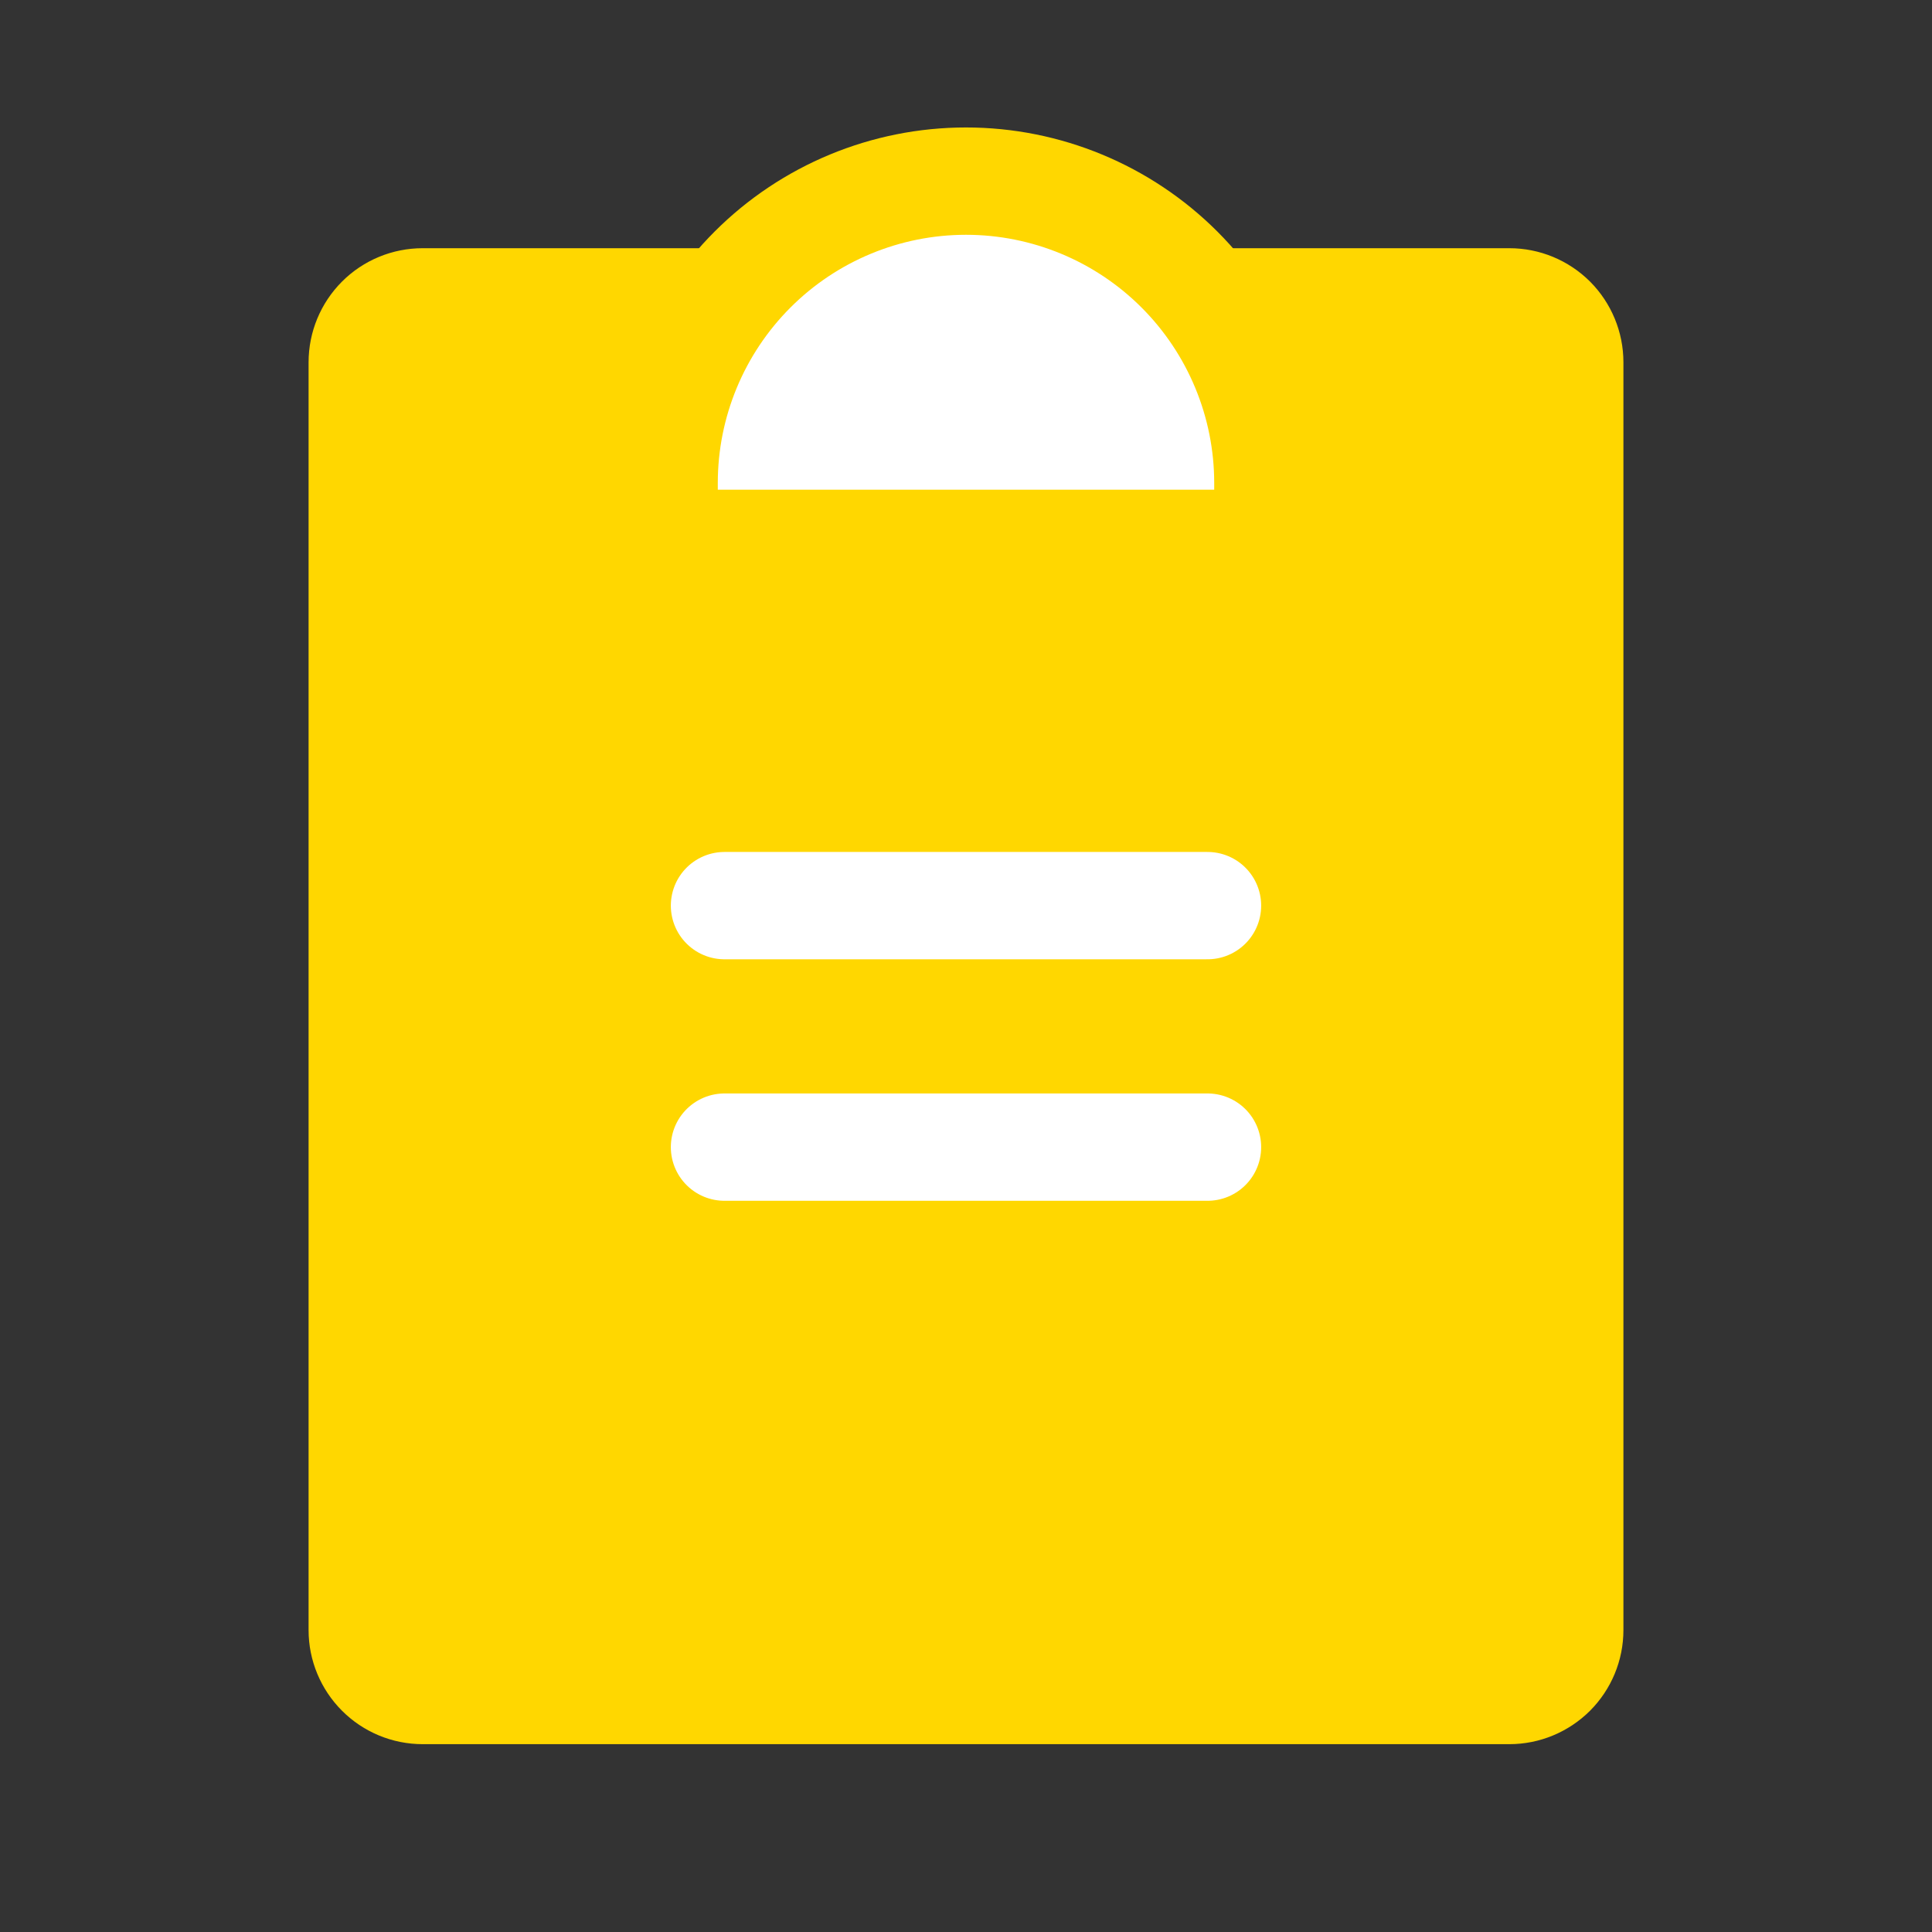 <svg width="36" height="36" viewBox="0 0 36 36" fill="none" xmlns="http://www.w3.org/2000/svg">
<rect x="0" y="0" width="36" height="36" fill="#333333" stroke="none"/>
<path d="M22.5 5.625H28.125C28.423 5.625 28.709 5.743 28.921 5.954C29.131 6.165 29.25 6.452 29.25 6.75V30.375C29.25 30.673 29.131 30.959 28.921 31.17C28.709 31.381 28.423 31.5 28.125 31.5H7.875C7.577 31.5 7.29 31.381 7.08 31.17C6.869 30.959 6.75 30.673 6.75 30.375V6.75C6.75 6.452 6.869 6.165 7.08 5.954C7.29 5.743 7.577 5.625 7.875 5.625H13.5" fill="#FFD700"/>
<path d="M22.5 5.625H28.125C28.423 5.625 28.709 5.743 28.921 5.954C29.131 6.165 29.25 6.452 29.25 6.75V30.375C29.25 30.673 29.131 30.959 28.921 31.17C28.709 31.381 28.423 31.5 28.125 31.5H7.875C7.577 31.5 7.29 31.381 7.08 31.17C6.869 30.959 6.75 30.673 6.75 30.375V6.75C6.75 6.452 6.869 6.165 7.08 5.954C7.29 5.743 7.577 5.625 7.875 5.625H13.5" stroke="#FFD700" stroke-width="2" stroke-linecap="round" stroke-linejoin="round"/>
<path d="M13.5 21.375H22.5" stroke="white" stroke-width="2" stroke-linecap="round" stroke-linejoin="round"/>
<path d="M13.5 16.875H22.5" stroke="white" stroke-width="2" stroke-linecap="round" stroke-linejoin="round"/>
<path d="M12.375 10.125V9C12.375 7.508 12.968 6.077 14.023 5.022C15.077 3.968 16.508 3.375 18 3.375C19.492 3.375 20.923 3.968 21.977 5.022C23.032 6.077 23.625 7.508 23.625 9V10.125H12.375Z" fill="white" stroke="#FFD700" stroke-width="2" stroke-linecap="round" stroke-linejoin="round"/>
</svg>
